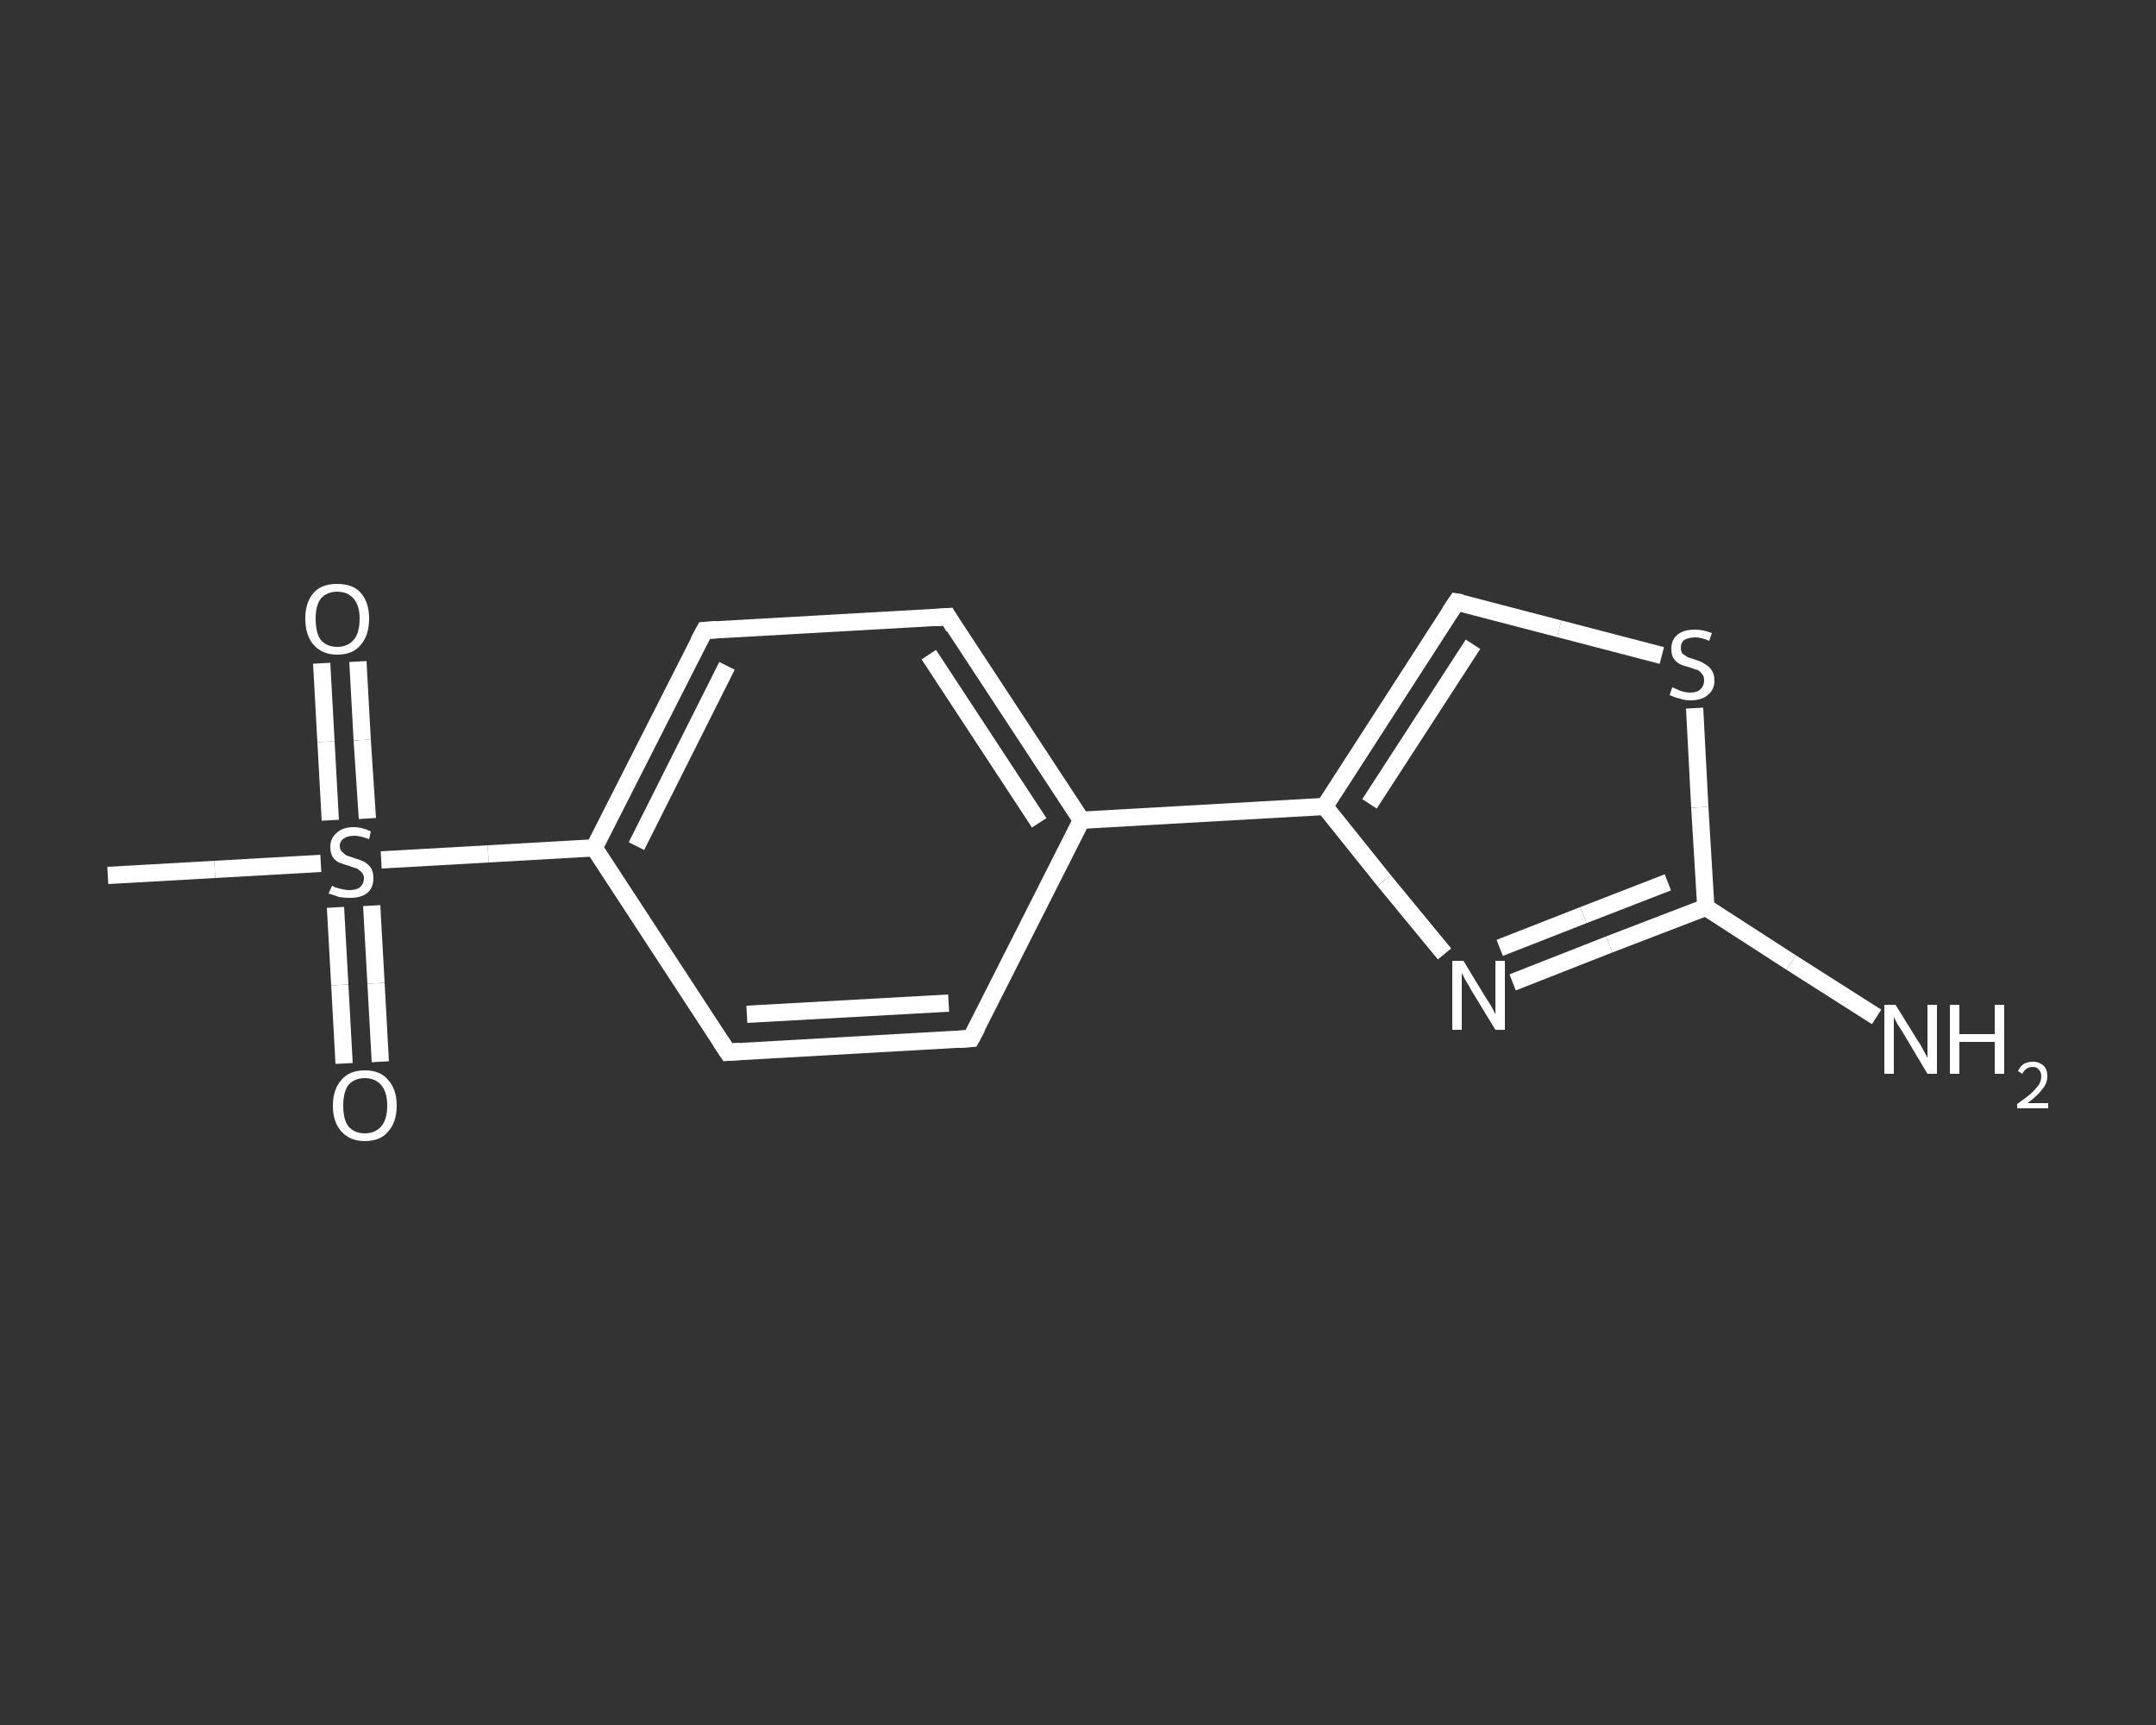 <?xml version='1.0' encoding='iso-8859-1'?>
<svg version='1.1' baseProfile='full'
              xmlns='http://www.w3.org/2000/svg'
                      xmlns:rdkit='http://www.rdkit.org/xml'
                      xmlns:xlink='http://www.w3.org/1999/xlink'
                  xml:space='preserve'
width='250px' height='200px' viewBox='0 0 250 200'>
<rect x="0" y="0" width="250" height="200" fill="#333333" stroke="none"/>
<!-- END OF HEADER -->
<rect style='opacity:1.0;fill:transparent;stroke:none' width='250.0' height='200.0' x='0.0' y='0.0'> </rect>
<path class='bond-0 atom-0 atom-1' d='M 12.5,101.5 L 24.9,100.8' style='fill:none;fill-rule:evenodd;stroke:#FFFFFF;stroke-width:2.0px;stroke-linecap:butt;stroke-linejoin:miter;stroke-opacity:1' />
<path class='bond-0 atom-0 atom-1' d='M 24.9,100.8 L 37.2,100.1' style='fill:none;fill-rule:evenodd;stroke:#FFFFFF;stroke-width:2.0px;stroke-linecap:butt;stroke-linejoin:miter;stroke-opacity:1' />
<path class='bond-1 atom-1 atom-2' d='M 38.9,105.2 L 39.4,114.2' style='fill:none;fill-rule:evenodd;stroke:#FFFFFF;stroke-width:2.0px;stroke-linecap:butt;stroke-linejoin:miter;stroke-opacity:1' />
<path class='bond-1 atom-1 atom-2' d='M 39.4,114.2 L 39.9,123.3' style='fill:none;fill-rule:evenodd;stroke:#FFFFFF;stroke-width:2.0px;stroke-linecap:butt;stroke-linejoin:miter;stroke-opacity:1' />
<path class='bond-1 atom-1 atom-2' d='M 43.1,105.0 L 43.6,114.0' style='fill:none;fill-rule:evenodd;stroke:#FFFFFF;stroke-width:2.0px;stroke-linecap:butt;stroke-linejoin:miter;stroke-opacity:1' />
<path class='bond-1 atom-1 atom-2' d='M 43.6,114.0 L 44.1,123.1' style='fill:none;fill-rule:evenodd;stroke:#FFFFFF;stroke-width:2.0px;stroke-linecap:butt;stroke-linejoin:miter;stroke-opacity:1' />
<path class='bond-2 atom-1 atom-3' d='M 42.6,94.9 L 42.0,85.8' style='fill:none;fill-rule:evenodd;stroke:#FFFFFF;stroke-width:2.0px;stroke-linecap:butt;stroke-linejoin:miter;stroke-opacity:1' />
<path class='bond-2 atom-1 atom-3' d='M 42.0,85.8 L 41.5,76.7' style='fill:none;fill-rule:evenodd;stroke:#FFFFFF;stroke-width:2.0px;stroke-linecap:butt;stroke-linejoin:miter;stroke-opacity:1' />
<path class='bond-2 atom-1 atom-3' d='M 38.3,95.1 L 37.8,86.0' style='fill:none;fill-rule:evenodd;stroke:#FFFFFF;stroke-width:2.0px;stroke-linecap:butt;stroke-linejoin:miter;stroke-opacity:1' />
<path class='bond-2 atom-1 atom-3' d='M 37.8,86.0 L 37.3,76.9' style='fill:none;fill-rule:evenodd;stroke:#FFFFFF;stroke-width:2.0px;stroke-linecap:butt;stroke-linejoin:miter;stroke-opacity:1' />
<path class='bond-3 atom-1 atom-4' d='M 44.2,99.7 L 56.6,99.0' style='fill:none;fill-rule:evenodd;stroke:#FFFFFF;stroke-width:2.0px;stroke-linecap:butt;stroke-linejoin:miter;stroke-opacity:1' />
<path class='bond-3 atom-1 atom-4' d='M 56.6,99.0 L 68.9,98.3' style='fill:none;fill-rule:evenodd;stroke:#FFFFFF;stroke-width:2.0px;stroke-linecap:butt;stroke-linejoin:miter;stroke-opacity:1' />
<path class='bond-4 atom-4 atom-5' d='M 68.9,98.3 L 81.7,73.1' style='fill:none;fill-rule:evenodd;stroke:#FFFFFF;stroke-width:2.0px;stroke-linecap:butt;stroke-linejoin:miter;stroke-opacity:1' />
<path class='bond-4 atom-4 atom-5' d='M 73.8,98.1 L 84.3,77.2' style='fill:none;fill-rule:evenodd;stroke:#FFFFFF;stroke-width:2.0px;stroke-linecap:butt;stroke-linejoin:miter;stroke-opacity:1' />
<path class='bond-5 atom-5 atom-6' d='M 81.7,73.1 L 109.9,71.5' style='fill:none;fill-rule:evenodd;stroke:#FFFFFF;stroke-width:2.0px;stroke-linecap:butt;stroke-linejoin:miter;stroke-opacity:1' />
<path class='bond-6 atom-6 atom-7' d='M 109.9,71.5 L 125.4,95.1' style='fill:none;fill-rule:evenodd;stroke:#FFFFFF;stroke-width:2.0px;stroke-linecap:butt;stroke-linejoin:miter;stroke-opacity:1' />
<path class='bond-6 atom-6 atom-7' d='M 107.7,75.9 L 120.5,95.4' style='fill:none;fill-rule:evenodd;stroke:#FFFFFF;stroke-width:2.0px;stroke-linecap:butt;stroke-linejoin:miter;stroke-opacity:1' />
<path class='bond-7 atom-7 atom-8' d='M 125.4,95.1 L 153.6,93.5' style='fill:none;fill-rule:evenodd;stroke:#FFFFFF;stroke-width:2.0px;stroke-linecap:butt;stroke-linejoin:miter;stroke-opacity:1' />
<path class='bond-8 atom-8 atom-9' d='M 153.6,93.5 L 168.9,69.8' style='fill:none;fill-rule:evenodd;stroke:#FFFFFF;stroke-width:2.0px;stroke-linecap:butt;stroke-linejoin:miter;stroke-opacity:1' />
<path class='bond-8 atom-8 atom-9' d='M 158.8,93.2 L 170.8,74.7' style='fill:none;fill-rule:evenodd;stroke:#FFFFFF;stroke-width:2.0px;stroke-linecap:butt;stroke-linejoin:miter;stroke-opacity:1' />
<path class='bond-9 atom-9 atom-10' d='M 168.9,69.8 L 180.8,72.9' style='fill:none;fill-rule:evenodd;stroke:#FFFFFF;stroke-width:2.0px;stroke-linecap:butt;stroke-linejoin:miter;stroke-opacity:1' />
<path class='bond-9 atom-9 atom-10' d='M 180.8,72.9 L 192.7,76.0' style='fill:none;fill-rule:evenodd;stroke:#FFFFFF;stroke-width:2.0px;stroke-linecap:butt;stroke-linejoin:miter;stroke-opacity:1' />
<path class='bond-10 atom-10 atom-11' d='M 196.5,82.1 L 197.1,93.6' style='fill:none;fill-rule:evenodd;stroke:#FFFFFF;stroke-width:2.0px;stroke-linecap:butt;stroke-linejoin:miter;stroke-opacity:1' />
<path class='bond-10 atom-10 atom-11' d='M 197.1,93.6 L 197.8,105.2' style='fill:none;fill-rule:evenodd;stroke:#FFFFFF;stroke-width:2.0px;stroke-linecap:butt;stroke-linejoin:miter;stroke-opacity:1' />
<path class='bond-11 atom-11 atom-12' d='M 197.8,105.2 L 207.7,111.6' style='fill:none;fill-rule:evenodd;stroke:#FFFFFF;stroke-width:2.0px;stroke-linecap:butt;stroke-linejoin:miter;stroke-opacity:1' />
<path class='bond-11 atom-11 atom-12' d='M 207.7,111.6 L 217.6,117.9' style='fill:none;fill-rule:evenodd;stroke:#FFFFFF;stroke-width:2.0px;stroke-linecap:butt;stroke-linejoin:miter;stroke-opacity:1' />
<path class='bond-12 atom-11 atom-13' d='M 197.8,105.2 L 186.6,109.5' style='fill:none;fill-rule:evenodd;stroke:#FFFFFF;stroke-width:2.0px;stroke-linecap:butt;stroke-linejoin:miter;stroke-opacity:1' />
<path class='bond-12 atom-11 atom-13' d='M 186.6,109.5 L 175.4,113.9' style='fill:none;fill-rule:evenodd;stroke:#FFFFFF;stroke-width:2.0px;stroke-linecap:butt;stroke-linejoin:miter;stroke-opacity:1' />
<path class='bond-12 atom-11 atom-13' d='M 193.4,102.3 L 183.6,106.1' style='fill:none;fill-rule:evenodd;stroke:#FFFFFF;stroke-width:2.0px;stroke-linecap:butt;stroke-linejoin:miter;stroke-opacity:1' />
<path class='bond-12 atom-11 atom-13' d='M 183.6,106.1 L 173.9,109.9' style='fill:none;fill-rule:evenodd;stroke:#FFFFFF;stroke-width:2.0px;stroke-linecap:butt;stroke-linejoin:miter;stroke-opacity:1' />
<path class='bond-13 atom-7 atom-14' d='M 125.4,95.1 L 112.6,120.4' style='fill:none;fill-rule:evenodd;stroke:#FFFFFF;stroke-width:2.0px;stroke-linecap:butt;stroke-linejoin:miter;stroke-opacity:1' />
<path class='bond-14 atom-14 atom-15' d='M 112.6,120.4 L 84.4,122.0' style='fill:none;fill-rule:evenodd;stroke:#FFFFFF;stroke-width:2.0px;stroke-linecap:butt;stroke-linejoin:miter;stroke-opacity:1' />
<path class='bond-14 atom-14 atom-15' d='M 110.0,116.3 L 86.6,117.6' style='fill:none;fill-rule:evenodd;stroke:#FFFFFF;stroke-width:2.0px;stroke-linecap:butt;stroke-linejoin:miter;stroke-opacity:1' />
<path class='bond-15 atom-15 atom-4' d='M 84.4,122.0 L 68.9,98.3' style='fill:none;fill-rule:evenodd;stroke:#FFFFFF;stroke-width:2.0px;stroke-linecap:butt;stroke-linejoin:miter;stroke-opacity:1' />
<path class='bond-16 atom-13 atom-8' d='M 167.5,110.6 L 160.5,102.1' style='fill:none;fill-rule:evenodd;stroke:#FFFFFF;stroke-width:2.0px;stroke-linecap:butt;stroke-linejoin:miter;stroke-opacity:1' />
<path class='bond-16 atom-13 atom-8' d='M 160.5,102.1 L 153.6,93.5' style='fill:none;fill-rule:evenodd;stroke:#FFFFFF;stroke-width:2.0px;stroke-linecap:butt;stroke-linejoin:miter;stroke-opacity:1' />
<path d='M 81.0,74.4 L 81.7,73.1 L 83.1,73.0' style='fill:none;stroke:#FFFFFF;stroke-width:2.0px;stroke-linecap:butt;stroke-linejoin:miter;stroke-opacity:1;' />
<path d='M 108.5,71.6 L 109.9,71.5 L 110.6,72.7' style='fill:none;stroke:#FFFFFF;stroke-width:2.0px;stroke-linecap:butt;stroke-linejoin:miter;stroke-opacity:1;' />
<path d='M 168.1,71.0 L 168.9,69.8 L 169.5,69.9' style='fill:none;stroke:#FFFFFF;stroke-width:2.0px;stroke-linecap:butt;stroke-linejoin:miter;stroke-opacity:1;' />
<path d='M 113.3,119.1 L 112.6,120.4 L 111.2,120.5' style='fill:none;stroke:#FFFFFF;stroke-width:2.0px;stroke-linecap:butt;stroke-linejoin:miter;stroke-opacity:1;' />
<path d='M 85.8,121.9 L 84.4,122.0 L 83.6,120.8' style='fill:none;stroke:#FFFFFF;stroke-width:2.0px;stroke-linecap:butt;stroke-linejoin:miter;stroke-opacity:1;' />
<path class='atom-1' d='M 38.5 102.7
Q 38.5 102.7, 38.9 102.9
Q 39.3 103.0, 39.7 103.1
Q 40.1 103.2, 40.5 103.2
Q 41.3 103.2, 41.7 102.9
Q 42.2 102.5, 42.2 101.8
Q 42.2 101.4, 41.9 101.1
Q 41.7 100.9, 41.4 100.7
Q 41.0 100.6, 40.5 100.4
Q 39.8 100.2, 39.3 100.0
Q 38.9 99.8, 38.6 99.4
Q 38.3 98.9, 38.3 98.2
Q 38.3 97.2, 39.0 96.6
Q 39.7 95.9, 41.0 95.9
Q 42.0 95.9, 43.0 96.4
L 42.8 97.3
Q 41.8 96.9, 41.1 96.9
Q 40.3 96.9, 39.9 97.2
Q 39.4 97.5, 39.4 98.1
Q 39.4 98.5, 39.7 98.8
Q 39.9 99.0, 40.2 99.2
Q 40.5 99.3, 41.1 99.5
Q 41.8 99.7, 42.2 99.9
Q 42.7 100.2, 43.0 100.6
Q 43.3 101.1, 43.3 101.8
Q 43.3 103.0, 42.5 103.6
Q 41.8 104.1, 40.6 104.1
Q 39.9 104.1, 39.3 104.0
Q 38.8 103.8, 38.1 103.6
L 38.5 102.7
' fill='#FFFFFF'/>
<path class='atom-2' d='M 38.6 128.2
Q 38.6 126.3, 39.6 125.2
Q 40.5 124.1, 42.3 124.1
Q 44.1 124.1, 45.0 125.2
Q 46.0 126.3, 46.0 128.2
Q 46.0 130.1, 45.0 131.2
Q 44.1 132.3, 42.3 132.3
Q 40.6 132.3, 39.6 131.2
Q 38.6 130.1, 38.6 128.2
M 42.3 131.4
Q 43.5 131.4, 44.2 130.6
Q 44.9 129.8, 44.9 128.2
Q 44.9 126.6, 44.2 125.8
Q 43.5 125.0, 42.3 125.0
Q 41.1 125.0, 40.4 125.8
Q 39.8 126.6, 39.8 128.2
Q 39.8 129.8, 40.4 130.6
Q 41.1 131.4, 42.3 131.4
' fill='#FFFFFF'/>
<path class='atom-3' d='M 35.4 71.7
Q 35.4 69.8, 36.4 68.7
Q 37.3 67.7, 39.1 67.7
Q 40.9 67.7, 41.8 68.7
Q 42.8 69.8, 42.8 71.7
Q 42.8 73.7, 41.8 74.8
Q 40.9 75.9, 39.1 75.9
Q 37.4 75.9, 36.4 74.8
Q 35.4 73.7, 35.4 71.7
M 39.1 75.0
Q 40.3 75.0, 41.0 74.2
Q 41.7 73.4, 41.7 71.7
Q 41.7 70.2, 41.0 69.4
Q 40.3 68.6, 39.1 68.6
Q 37.9 68.6, 37.2 69.4
Q 36.6 70.2, 36.6 71.7
Q 36.6 73.4, 37.2 74.2
Q 37.9 75.0, 39.1 75.0
' fill='#FFFFFF'/>
<path class='atom-10' d='M 193.9 79.7
Q 194.0 79.7, 194.4 79.9
Q 194.8 80.1, 195.2 80.2
Q 195.6 80.3, 196.0 80.3
Q 196.8 80.3, 197.2 79.9
Q 197.6 79.5, 197.6 78.9
Q 197.6 78.4, 197.4 78.2
Q 197.2 77.9, 196.9 77.7
Q 196.5 77.6, 196.0 77.4
Q 195.2 77.2, 194.8 77.0
Q 194.4 76.8, 194.1 76.4
Q 193.8 76.0, 193.8 75.2
Q 193.8 74.2, 194.5 73.6
Q 195.2 73.0, 196.5 73.0
Q 197.5 73.0, 198.5 73.4
L 198.2 74.3
Q 197.3 73.9, 196.6 73.9
Q 195.8 73.9, 195.3 74.2
Q 194.9 74.5, 194.9 75.1
Q 194.9 75.5, 195.1 75.8
Q 195.4 76.0, 195.7 76.2
Q 196.0 76.3, 196.6 76.5
Q 197.3 76.7, 197.7 77.0
Q 198.1 77.2, 198.4 77.6
Q 198.8 78.1, 198.8 78.9
Q 198.8 80.0, 198.0 80.6
Q 197.3 81.2, 196.0 81.2
Q 195.3 81.2, 194.8 81.0
Q 194.3 80.9, 193.6 80.6
L 193.9 79.7
' fill='#FFFFFF'/>
<path class='atom-12' d='M 219.8 116.5
L 222.4 120.7
Q 222.7 121.1, 223.1 121.9
Q 223.5 122.6, 223.5 122.7
L 223.5 116.5
L 224.6 116.5
L 224.6 124.5
L 223.5 124.5
L 220.7 119.8
Q 220.4 119.3, 220.0 118.7
Q 219.7 118.1, 219.6 117.9
L 219.6 124.5
L 218.5 124.5
L 218.5 116.5
L 219.8 116.5
' fill='#FFFFFF'/>
<path class='atom-12' d='M 226.1 116.5
L 227.2 116.5
L 227.2 119.9
L 231.3 119.9
L 231.3 116.5
L 232.4 116.5
L 232.4 124.5
L 231.3 124.5
L 231.3 120.8
L 227.2 120.8
L 227.2 124.5
L 226.1 124.5
L 226.1 116.5
' fill='#FFFFFF'/>
<path class='atom-12' d='M 234.0 124.2
Q 234.2 123.7, 234.6 123.4
Q 235.1 123.1, 235.7 123.1
Q 236.5 123.1, 237.0 123.6
Q 237.4 124.0, 237.4 124.8
Q 237.4 125.6, 236.8 126.3
Q 236.3 127.0, 235.1 127.9
L 237.5 127.9
L 237.5 128.5
L 233.9 128.5
L 233.9 128.0
Q 234.9 127.3, 235.5 126.8
Q 236.1 126.2, 236.4 125.8
Q 236.7 125.3, 236.7 124.8
Q 236.7 124.3, 236.4 124.0
Q 236.2 123.7, 235.7 123.7
Q 235.3 123.7, 235.0 123.9
Q 234.7 124.1, 234.5 124.5
L 234.0 124.2
' fill='#FFFFFF'/>
<path class='atom-13' d='M 169.7 111.4
L 172.3 115.7
Q 172.6 116.1, 173.0 116.8
Q 173.4 117.6, 173.4 117.6
L 173.4 111.4
L 174.5 111.4
L 174.5 119.4
L 173.4 119.4
L 170.6 114.8
Q 170.3 114.2, 169.9 113.6
Q 169.6 113.0, 169.5 112.8
L 169.5 119.4
L 168.4 119.4
L 168.4 111.4
L 169.7 111.4
' fill='#FFFFFF'/>
</svg>
